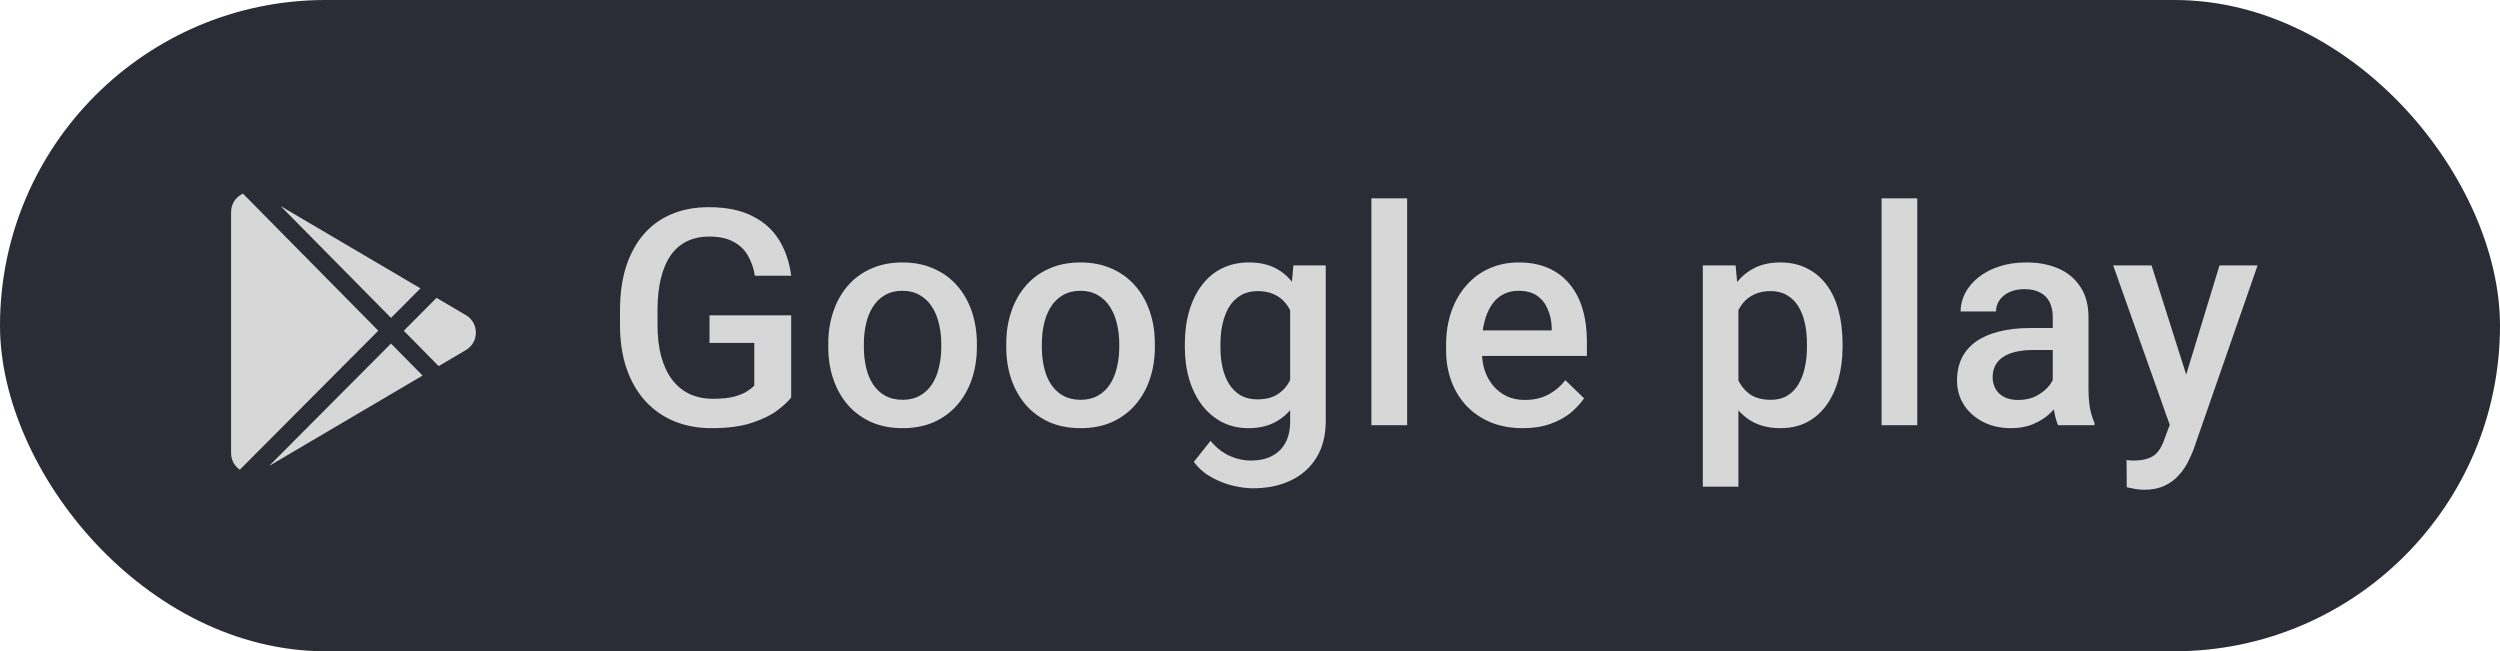 <svg width="119" height="31" viewBox="0 0 119 31" fill="none" xmlns="http://www.w3.org/2000/svg">
<rect width="119" height="31" rx="15.5" fill="#2B2C35"/>
<path fill-rule="evenodd" clip-rule="evenodd" d="M22.179 15.002L20.779 14.178L19.219 15.744L20.88 17.427L22.179 16.662C22.809 16.291 22.809 15.373 22.179 15.002" fill="#D7D7D7"/>
<path fill-rule="evenodd" clip-rule="evenodd" d="M11.565 9.217C11.242 9.363 11 9.685 11 10.093V21.569C11 21.91 11.17 22.19 11.414 22.359L18.007 15.741L11.565 9.217Z" fill="#D7D7D7"/>
<path fill-rule="evenodd" clip-rule="evenodd" d="M12.809 22.178L20.115 17.876L18.611 16.354L12.809 22.178Z" fill="#D7D7D7"/>
<path fill-rule="evenodd" clip-rule="evenodd" d="M20.013 13.726L13.355 9.807L18.613 15.132L20.013 13.726Z" fill="#D7D7D7"/>
<path d="M37.661 15.009V18.918C37.516 19.11 37.289 19.322 36.979 19.551C36.675 19.776 36.269 19.971 35.763 20.135C35.257 20.299 34.626 20.381 33.871 20.381C33.229 20.381 32.641 20.273 32.107 20.057C31.572 19.837 31.11 19.516 30.721 19.094C30.337 18.672 30.04 18.159 29.828 17.554C29.618 16.945 29.512 16.251 29.512 15.473V14.763C29.512 13.989 29.608 13.3 29.8 12.696C29.997 12.086 30.279 11.571 30.644 11.149C31.01 10.727 31.45 10.408 31.966 10.193C32.486 9.972 33.075 9.862 33.731 9.862C34.57 9.862 35.264 10.003 35.812 10.284C36.365 10.56 36.792 10.945 37.092 11.437C37.392 11.929 37.582 12.492 37.661 13.125H35.932C35.875 12.768 35.765 12.45 35.601 12.168C35.442 11.887 35.212 11.667 34.912 11.507C34.617 11.343 34.232 11.261 33.759 11.261C33.351 11.261 32.993 11.339 32.683 11.493C32.374 11.648 32.116 11.875 31.91 12.175C31.708 12.475 31.556 12.841 31.453 13.272C31.35 13.704 31.298 14.196 31.298 14.749V15.473C31.298 16.035 31.357 16.535 31.474 16.971C31.596 17.407 31.769 17.775 31.994 18.075C32.224 18.375 32.503 18.602 32.831 18.757C33.159 18.907 33.529 18.982 33.942 18.982C34.345 18.982 34.675 18.949 34.933 18.883C35.191 18.813 35.395 18.731 35.545 18.637C35.7 18.539 35.819 18.445 35.904 18.356V16.324H33.773V15.009H37.661ZM39.426 16.521V16.359C39.426 15.81 39.505 15.302 39.665 14.833C39.824 14.36 40.054 13.95 40.354 13.603C40.658 13.251 41.029 12.979 41.465 12.787C41.905 12.59 42.402 12.492 42.955 12.492C43.513 12.492 44.01 12.59 44.446 12.787C44.887 12.979 45.259 13.251 45.564 13.603C45.869 13.95 46.101 14.36 46.26 14.833C46.419 15.302 46.499 15.81 46.499 16.359V16.521C46.499 17.069 46.419 17.578 46.26 18.047C46.101 18.515 45.869 18.925 45.564 19.277C45.259 19.624 44.889 19.896 44.453 20.093C44.017 20.285 43.523 20.381 42.969 20.381C42.412 20.381 41.912 20.285 41.472 20.093C41.036 19.896 40.666 19.624 40.361 19.277C40.056 18.925 39.824 18.515 39.665 18.047C39.505 17.578 39.426 17.069 39.426 16.521ZM41.12 16.359V16.521C41.12 16.863 41.155 17.186 41.226 17.491C41.296 17.796 41.406 18.063 41.556 18.293C41.706 18.522 41.898 18.703 42.133 18.834C42.367 18.965 42.646 19.031 42.969 19.031C43.283 19.031 43.555 18.965 43.785 18.834C44.019 18.703 44.212 18.522 44.362 18.293C44.512 18.063 44.622 17.796 44.692 17.491C44.767 17.186 44.804 16.863 44.804 16.521V16.359C44.804 16.021 44.767 15.703 44.692 15.403C44.622 15.098 44.509 14.829 44.355 14.594C44.205 14.36 44.012 14.177 43.778 14.046C43.548 13.91 43.274 13.842 42.955 13.842C42.637 13.842 42.36 13.91 42.126 14.046C41.896 14.177 41.706 14.36 41.556 14.594C41.406 14.829 41.296 15.098 41.226 15.403C41.155 15.703 41.12 16.021 41.12 16.359ZM47.898 16.521V16.359C47.898 15.81 47.977 15.302 48.137 14.833C48.296 14.36 48.526 13.95 48.826 13.603C49.131 13.251 49.501 12.979 49.937 12.787C50.377 12.59 50.874 12.492 51.427 12.492C51.985 12.492 52.482 12.59 52.918 12.787C53.359 12.979 53.731 13.251 54.036 13.603C54.341 13.95 54.573 14.36 54.732 14.833C54.892 15.302 54.971 15.81 54.971 16.359V16.521C54.971 17.069 54.892 17.578 54.732 18.047C54.573 18.515 54.341 18.925 54.036 19.277C53.731 19.624 53.361 19.896 52.925 20.093C52.489 20.285 51.995 20.381 51.441 20.381C50.884 20.381 50.385 20.285 49.944 20.093C49.508 19.896 49.138 19.624 48.833 19.277C48.528 18.925 48.296 18.515 48.137 18.047C47.977 17.578 47.898 17.069 47.898 16.521ZM49.592 16.359V16.521C49.592 16.863 49.627 17.186 49.698 17.491C49.768 17.796 49.878 18.063 50.028 18.293C50.178 18.522 50.37 18.703 50.605 18.834C50.839 18.965 51.118 19.031 51.441 19.031C51.756 19.031 52.027 18.965 52.257 18.834C52.492 18.703 52.684 18.522 52.834 18.293C52.984 18.063 53.094 17.796 53.164 17.491C53.239 17.186 53.277 16.863 53.277 16.521V16.359C53.277 16.021 53.239 15.703 53.164 15.403C53.094 15.098 52.981 14.829 52.827 14.594C52.677 14.36 52.484 14.177 52.25 14.046C52.02 13.91 51.746 13.842 51.427 13.842C51.109 13.842 50.832 13.91 50.598 14.046C50.368 14.177 50.178 14.36 50.028 14.594C49.878 14.829 49.768 15.098 49.698 15.403C49.627 15.703 49.592 16.021 49.592 16.359ZM61.566 12.632H63.106V20.029C63.106 20.714 62.961 21.295 62.67 21.773C62.379 22.251 61.974 22.614 61.453 22.863C60.933 23.116 60.331 23.243 59.646 23.243C59.356 23.243 59.032 23.2 58.676 23.116C58.325 23.032 57.982 22.896 57.65 22.708C57.321 22.525 57.047 22.284 56.827 21.984L57.621 20.985C57.893 21.309 58.193 21.546 58.521 21.696C58.85 21.846 59.194 21.921 59.555 21.921C59.944 21.921 60.275 21.848 60.546 21.703C60.823 21.562 61.036 21.354 61.186 21.077C61.336 20.8 61.411 20.463 61.411 20.064V14.355L61.566 12.632ZM56.398 16.521V16.373C56.398 15.796 56.468 15.271 56.609 14.798C56.75 14.32 56.951 13.91 57.214 13.568C57.476 13.221 57.795 12.956 58.17 12.773C58.545 12.585 58.969 12.492 59.443 12.492C59.935 12.492 60.354 12.581 60.701 12.759C61.053 12.937 61.346 13.193 61.58 13.525C61.814 13.854 61.997 14.247 62.129 14.707C62.264 15.161 62.365 15.668 62.431 16.225V16.697C62.37 17.24 62.267 17.737 62.121 18.187C61.976 18.637 61.784 19.026 61.545 19.354C61.306 19.682 61.011 19.936 60.659 20.114C60.312 20.292 59.902 20.381 59.428 20.381C58.964 20.381 58.545 20.285 58.17 20.093C57.8 19.9 57.481 19.631 57.214 19.284C56.951 18.937 56.75 18.529 56.609 18.061C56.468 17.587 56.398 17.074 56.398 16.521ZM58.093 16.373V16.521C58.093 16.868 58.125 17.191 58.191 17.491C58.261 17.791 58.367 18.056 58.507 18.285C58.653 18.511 58.836 18.689 59.056 18.82C59.281 18.947 59.546 19.01 59.85 19.01C60.249 19.01 60.575 18.925 60.828 18.757C61.086 18.588 61.282 18.36 61.418 18.075C61.559 17.784 61.657 17.46 61.714 17.104V15.832C61.685 15.555 61.627 15.297 61.538 15.058C61.453 14.819 61.339 14.611 61.193 14.432C61.048 14.25 60.865 14.109 60.645 14.011C60.425 13.907 60.164 13.856 59.864 13.856C59.56 13.856 59.295 13.921 59.07 14.053C58.845 14.184 58.66 14.364 58.514 14.594C58.374 14.824 58.268 15.091 58.198 15.396C58.128 15.7 58.093 16.026 58.093 16.373ZM66.98 9.44V20.24H65.278V9.44H66.98ZM72.491 20.381C71.929 20.381 71.42 20.29 70.966 20.107C70.516 19.919 70.131 19.659 69.812 19.326C69.499 18.993 69.257 18.602 69.088 18.152C68.92 17.702 68.835 17.217 68.835 16.697V16.415C68.835 15.82 68.922 15.281 69.095 14.798C69.269 14.315 69.51 13.903 69.82 13.56C70.129 13.214 70.495 12.949 70.916 12.766C71.338 12.583 71.795 12.492 72.287 12.492C72.831 12.492 73.307 12.583 73.715 12.766C74.123 12.949 74.46 13.207 74.727 13.54C74.999 13.868 75.201 14.259 75.332 14.714C75.468 15.168 75.536 15.67 75.536 16.218V16.943H69.658V15.726H73.862V15.593C73.853 15.288 73.792 15.002 73.68 14.735C73.572 14.468 73.406 14.252 73.18 14.088C72.956 13.924 72.656 13.842 72.281 13.842C71.999 13.842 71.749 13.903 71.528 14.025C71.312 14.142 71.132 14.313 70.987 14.538C70.841 14.763 70.729 15.035 70.649 15.354C70.574 15.668 70.537 16.021 70.537 16.415V16.697C70.537 17.029 70.581 17.339 70.67 17.625C70.764 17.906 70.9 18.152 71.078 18.363C71.256 18.574 71.472 18.74 71.725 18.862C71.978 18.979 72.266 19.038 72.59 19.038C72.998 19.038 73.361 18.956 73.68 18.792C73.999 18.628 74.275 18.396 74.509 18.096L75.402 18.96C75.238 19.2 75.025 19.429 74.763 19.65C74.5 19.865 74.179 20.041 73.799 20.177C73.424 20.313 72.988 20.381 72.491 20.381ZM82.749 14.095V23.165H81.054V12.632H82.615L82.749 14.095ZM87.706 16.366V16.514C87.706 17.067 87.64 17.58 87.509 18.053C87.383 18.522 87.193 18.932 86.94 19.284C86.691 19.631 86.384 19.9 86.019 20.093C85.653 20.285 85.231 20.381 84.753 20.381C84.279 20.381 83.865 20.294 83.508 20.121C83.157 19.943 82.859 19.692 82.615 19.368C82.372 19.045 82.175 18.665 82.025 18.229C81.879 17.789 81.776 17.306 81.715 16.781V16.211C81.776 15.653 81.879 15.147 82.025 14.693C82.175 14.238 82.372 13.847 82.615 13.518C82.859 13.19 83.157 12.937 83.508 12.759C83.86 12.581 84.27 12.492 84.739 12.492C85.217 12.492 85.641 12.585 86.011 12.773C86.382 12.956 86.694 13.218 86.947 13.56C87.2 13.898 87.39 14.306 87.516 14.784C87.643 15.257 87.706 15.785 87.706 16.366ZM86.011 16.514V16.366C86.011 16.015 85.979 15.689 85.913 15.389C85.847 15.084 85.744 14.817 85.604 14.587C85.463 14.357 85.283 14.179 85.062 14.053C84.847 13.921 84.587 13.856 84.282 13.856C83.982 13.856 83.724 13.907 83.508 14.011C83.293 14.109 83.112 14.247 82.967 14.425C82.822 14.604 82.709 14.812 82.629 15.051C82.55 15.286 82.493 15.541 82.461 15.818V17.182C82.517 17.519 82.613 17.828 82.749 18.11C82.885 18.391 83.077 18.616 83.326 18.785C83.579 18.949 83.902 19.031 84.296 19.031C84.6 19.031 84.861 18.965 85.076 18.834C85.292 18.703 85.468 18.522 85.604 18.293C85.744 18.058 85.847 17.789 85.913 17.484C85.979 17.179 86.011 16.856 86.011 16.514ZM91.263 9.44V20.24H89.562V9.44H91.263ZM97.71 18.715V15.086C97.71 14.815 97.661 14.58 97.563 14.383C97.464 14.186 97.314 14.034 97.113 13.926C96.916 13.818 96.667 13.764 96.367 13.764C96.091 13.764 95.852 13.811 95.65 13.905C95.449 13.999 95.292 14.125 95.179 14.285C95.067 14.444 95.01 14.625 95.01 14.826H93.323C93.323 14.526 93.395 14.236 93.541 13.954C93.686 13.673 93.897 13.422 94.174 13.202C94.45 12.982 94.781 12.808 95.165 12.682C95.549 12.555 95.981 12.492 96.459 12.492C97.031 12.492 97.537 12.588 97.978 12.78C98.423 12.972 98.772 13.263 99.025 13.652C99.283 14.036 99.412 14.519 99.412 15.1V18.482C99.412 18.829 99.435 19.141 99.482 19.418C99.534 19.689 99.606 19.926 99.7 20.128V20.24H97.963C97.884 20.057 97.82 19.825 97.774 19.544C97.731 19.258 97.71 18.982 97.71 18.715ZM97.957 15.614L97.971 16.661H96.754C96.44 16.661 96.163 16.692 95.924 16.753C95.685 16.809 95.486 16.893 95.327 17.006C95.167 17.118 95.048 17.254 94.968 17.414C94.888 17.573 94.849 17.753 94.849 17.955C94.849 18.157 94.895 18.342 94.989 18.511C95.083 18.675 95.219 18.803 95.397 18.897C95.58 18.991 95.8 19.038 96.058 19.038C96.405 19.038 96.707 18.968 96.965 18.827C97.228 18.682 97.434 18.506 97.584 18.3C97.734 18.089 97.814 17.89 97.823 17.702L98.371 18.454C98.315 18.646 98.219 18.853 98.083 19.073C97.947 19.293 97.769 19.504 97.549 19.706C97.333 19.903 97.073 20.064 96.768 20.191C96.468 20.318 96.121 20.381 95.728 20.381C95.231 20.381 94.788 20.282 94.399 20.085C94.01 19.884 93.705 19.614 93.485 19.277C93.264 18.935 93.154 18.548 93.154 18.117C93.154 17.714 93.229 17.357 93.379 17.048C93.534 16.734 93.759 16.471 94.054 16.261C94.354 16.05 94.72 15.89 95.151 15.782C95.582 15.67 96.074 15.614 96.628 15.614H97.957ZM103.581 19.41L105.648 12.632H107.462L104.411 21.4C104.34 21.588 104.249 21.792 104.136 22.012C104.024 22.232 103.876 22.441 103.693 22.638C103.515 22.84 103.293 23.001 103.025 23.123C102.758 23.25 102.435 23.313 102.055 23.313C101.905 23.313 101.76 23.299 101.619 23.271C101.483 23.247 101.354 23.221 101.233 23.193L101.225 21.9C101.272 21.904 101.329 21.909 101.394 21.914C101.465 21.918 101.521 21.921 101.563 21.921C101.844 21.921 102.079 21.886 102.266 21.815C102.454 21.75 102.606 21.642 102.723 21.492C102.845 21.342 102.948 21.14 103.033 20.887L103.581 19.41ZM102.414 12.632L104.221 18.328L104.523 20.114L103.349 20.416L100.586 12.632H102.414Z" fill="#D7D7D7"/>
</svg>
